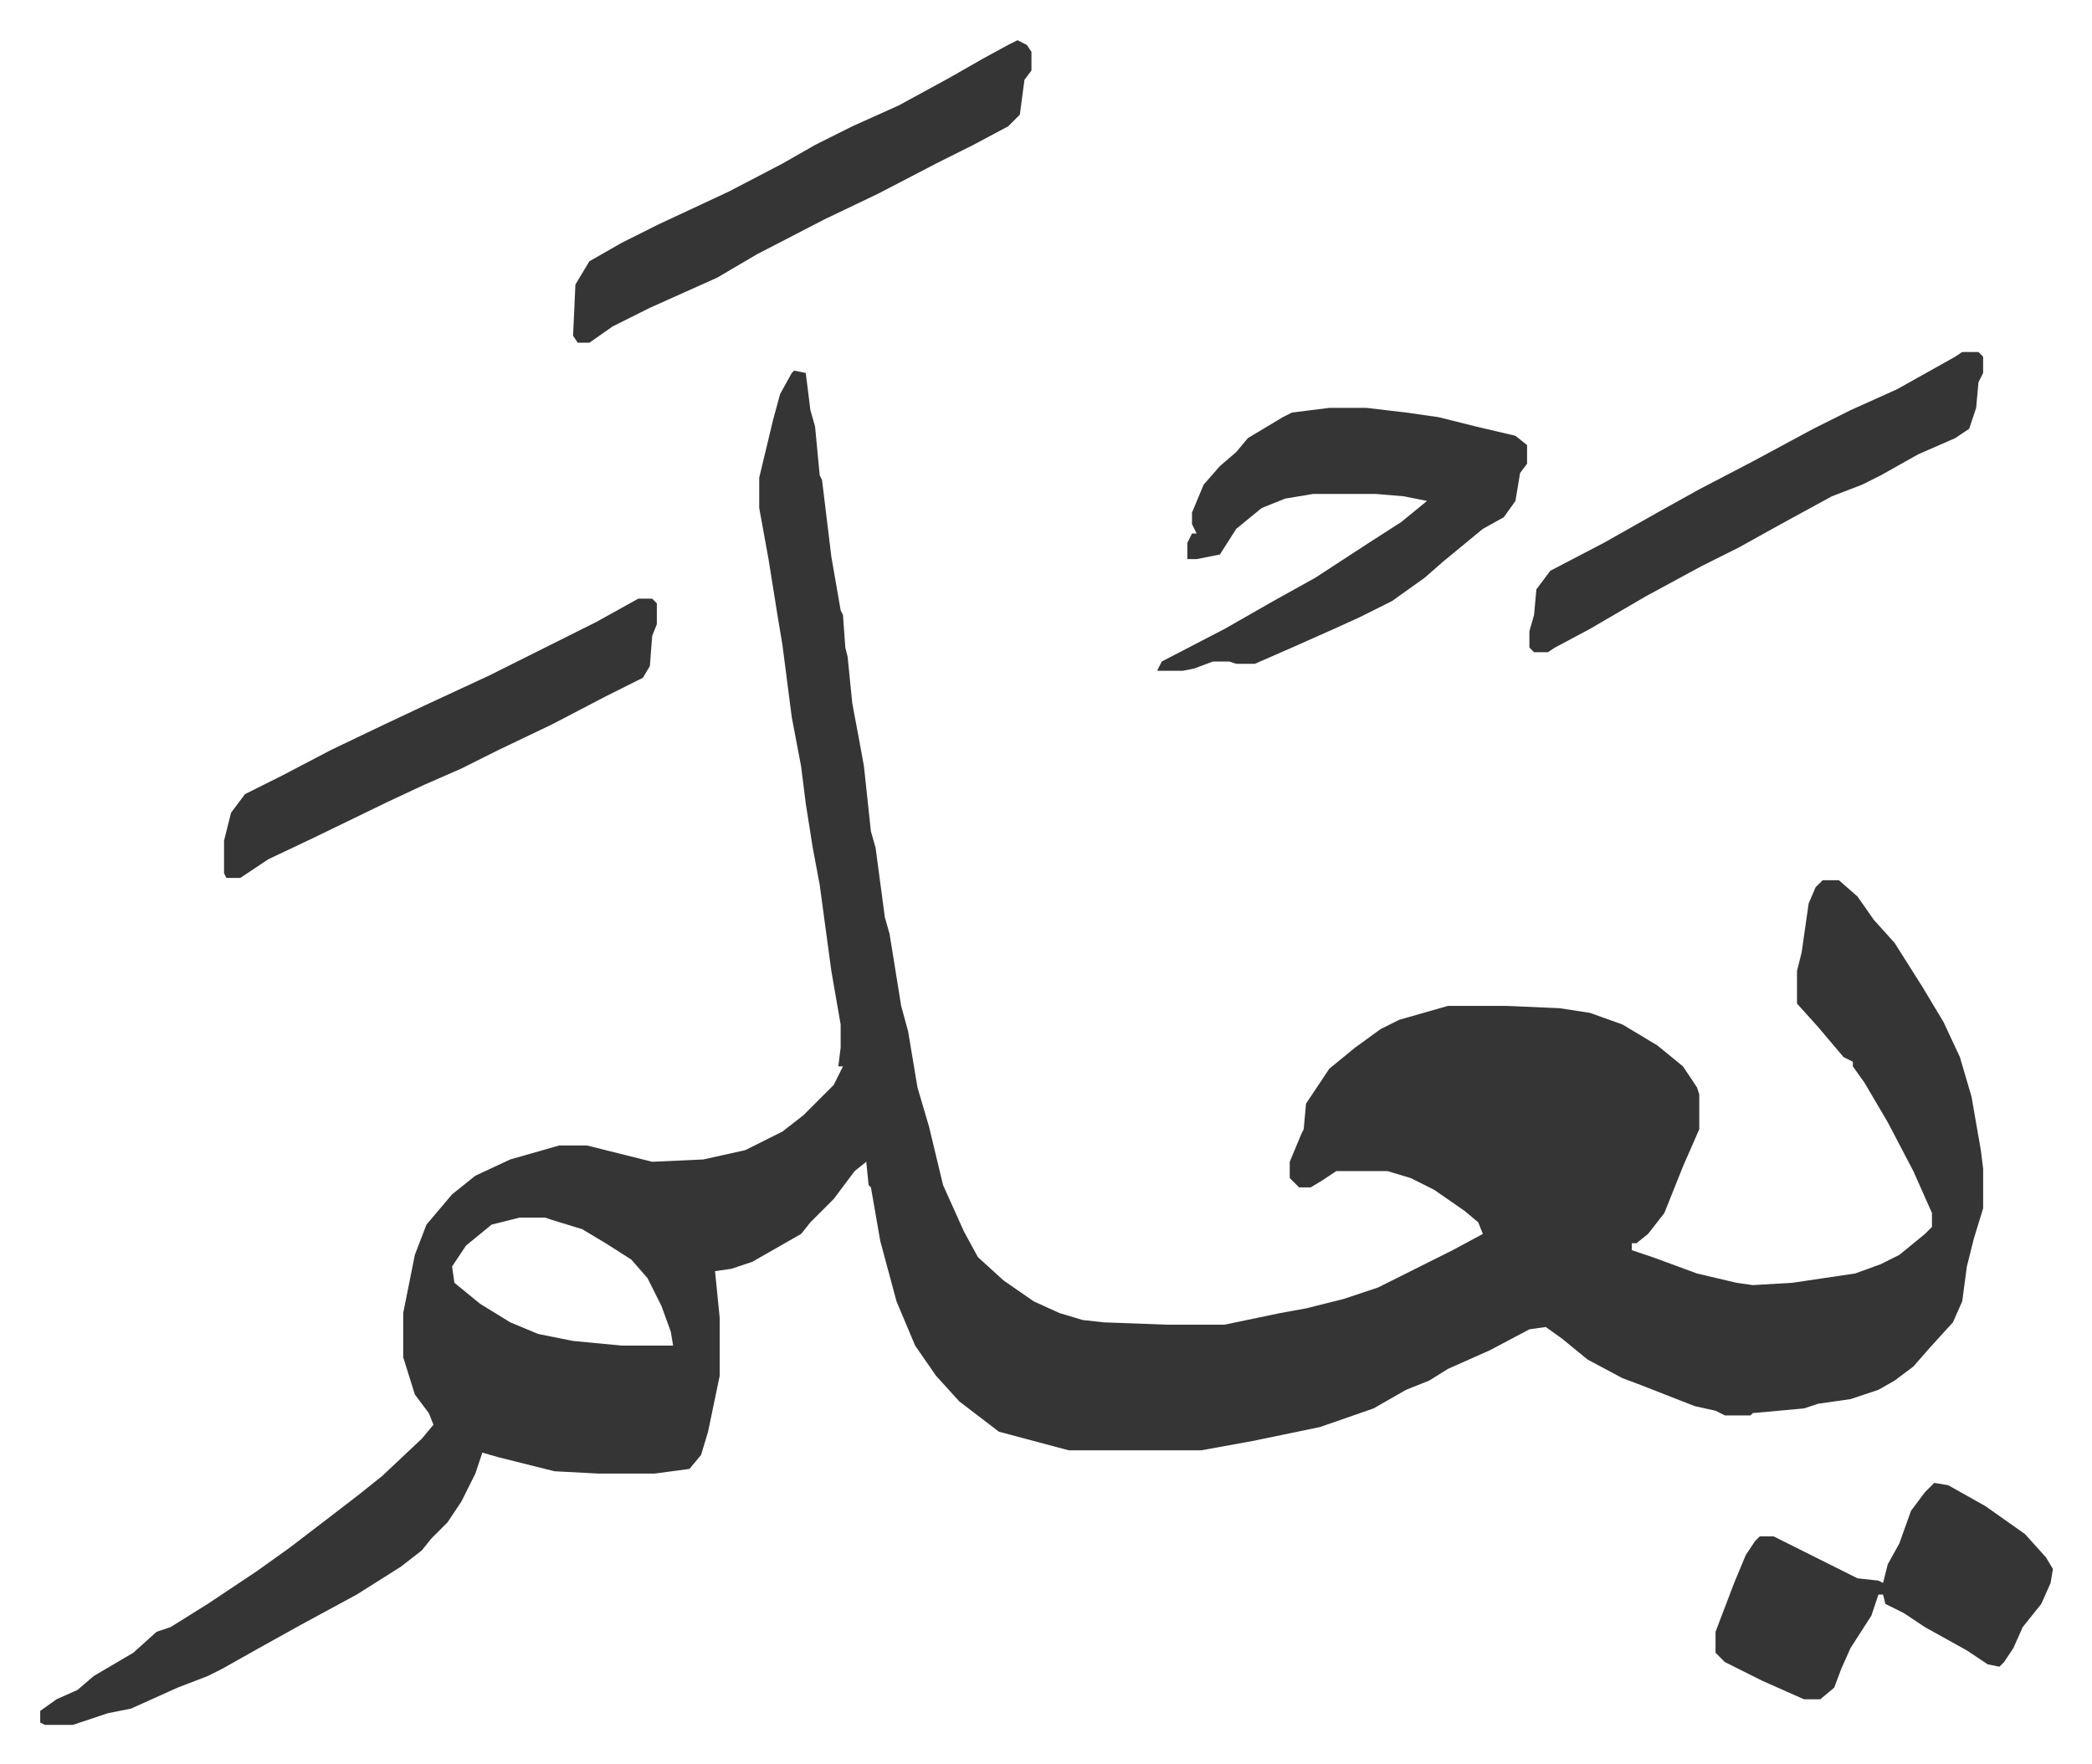 <svg xmlns="http://www.w3.org/2000/svg" role="img" viewBox="-17.29 372.71 899.08 758.08"><path fill="#353535" id="rule_normal" d="M324 532l5 1 2 16 2 7 2 21 1 2 4 33 4 23 1 2 1 14 1 4 2 20 3 16 2 11 3 28 2 7 2 15 2 15 2 7 5 31 3 11 4 24 5 17 6 25 9 20 6 11 11 10 13 9 11 5 10 3 9 1 27 1h25l24-5 11-2 16-4 15-5 16-8 16-8 13-7-2-5-6-5-13-9-10-5-10-3h-22l-6 4-5 3h-5l-4-4v-7l5-12 1-2 1-11 10-15 11-9 11-8 8-4 21-6h25l23 1 13 2 14 5 15 9 11 9 6 9 1 3v15l-7 16-8 20-7 9-5 4h-2v3l9 3 19 7 17 4 7 1 17-1 27-4 11-4 8-4 11-9 3-3v-6l-8-18-11-21-10-17-5-7v-2l-4-2-11-13-9-10v-14l2-8 3-21 3-7 3-3h7l8 7 7 10 9 10 12 19 9 15 7 15 5 17 4 23 1 8v17l-4 13-3 12-2 15-4 9-10 11-7 8-8 6-7 4-12 4-14 2-6 2-22 2-1 1h-11l-4-2-9-2-23-9-8-3-15-8-11-9-7-5-7 1-17 9-18 8-8 5-10 4-14 8-23 8-29 6-22 4h-57l-15-4-15-4-17-13-10-11-9-13-8-19-7-26-4-23-1-1-1-10-5 4-9 12-10 10-4 5-21 12-9 3-7 1 2 20v25l-5 24-3 10-5 6-15 2h-24l-19-1-24-6-7-2-3 9-6 12-6 9-7 7-4 5-9 7-19 12-24 13-18 10-16 9-6 3-13 5-20 9-10 2-15 5H2l-2-1v-5l7-5 9-4 7-6 17-10 10-9 6-2 16-10 21-14 14-10 17-13 13-10 10-8 17-16 5-6-2-5-6-8-5-16v-19l5-25 5-13 11-13 10-8 15-7 21-6h12l28 7 22-1 18-4 16-8 9-7 13-13 4-8h-2l1-8v-10l-4-23-5-37-3-16-3-19-2-16-4-21-4-31-2-12-4-25-4-22v-13l6-25 3-11 5-9zM206 896l-12 3-11 9-6 9 1 7 11 9 13 8 12 5 15 3 21 2h22l-1-6-4-11-6-12-7-8-11-7-5-3-5-3-13-4-3-1z"/><path fill="#353535" id="rule_normal" d="M554 548h16l17 2 14 2 16 4 17 4 5 4v8l-3 4-2 12-5 7-9 5-17 14-8 7-14 10-14 7-11 5-18 8-16 7h-8l-3-1h-7l-8 3-5 1h-11l2-4 27-14 21-12 18-10 23-15 14-9 11-9-10-2-12-1h-27l-12 2-10 4-11 9-7 11-10 2h-4v-7l2-4h2l-2-4v-5l5-12 7-8 7-6 5-6 15-9 4-2zm260 462l6 1 16 9 17 12 9 10 3 5-1 6-4 9-8 10-4 9-4 6-2 2-5-1-9-6-18-10-9-6-8-4-1-4h-2l-3 9-9 14-4 9-3 8-6 5h-7l-18-8-16-8-4-4v-9l8-21 5-12 4-6 2-2h6l16 8 14 7 6 3 9 1 2 1 2-8 5-9 5-14 6-8zM420 390l4 2 2 3v8l-3 4-2 15-5 5-15 8-16 8-25 13-23 11-29 15-17 10-29 13-16 8-10 7h-5l-2-3 1-22 6-10 14-8 16-8 30-14 23-12 14-8 16-8 20-9 22-12 14-8 11-6zm406 134h7l2 2v7l-2 4-1 11-3 9-6 4-16 7-16 9-8 4-13 5-22 12-18 10-16 8-24 13-24 14-15 8-3 2h-6l-2-2v-7l2-7 1-11 6-8 23-12 23-13 18-10 23-12 26-14 16-8 20-9 25-14zM257 630h6l2 2v9l-2 5-1 13-3 5-16 8-23 12-23 11-16 8-16 7-15 7-33 16-19 9-12 8h-6l-1-2v-14l3-12 6-8 16-8 21-11 23-11 17-8 28-13 46-23z"/></svg>
